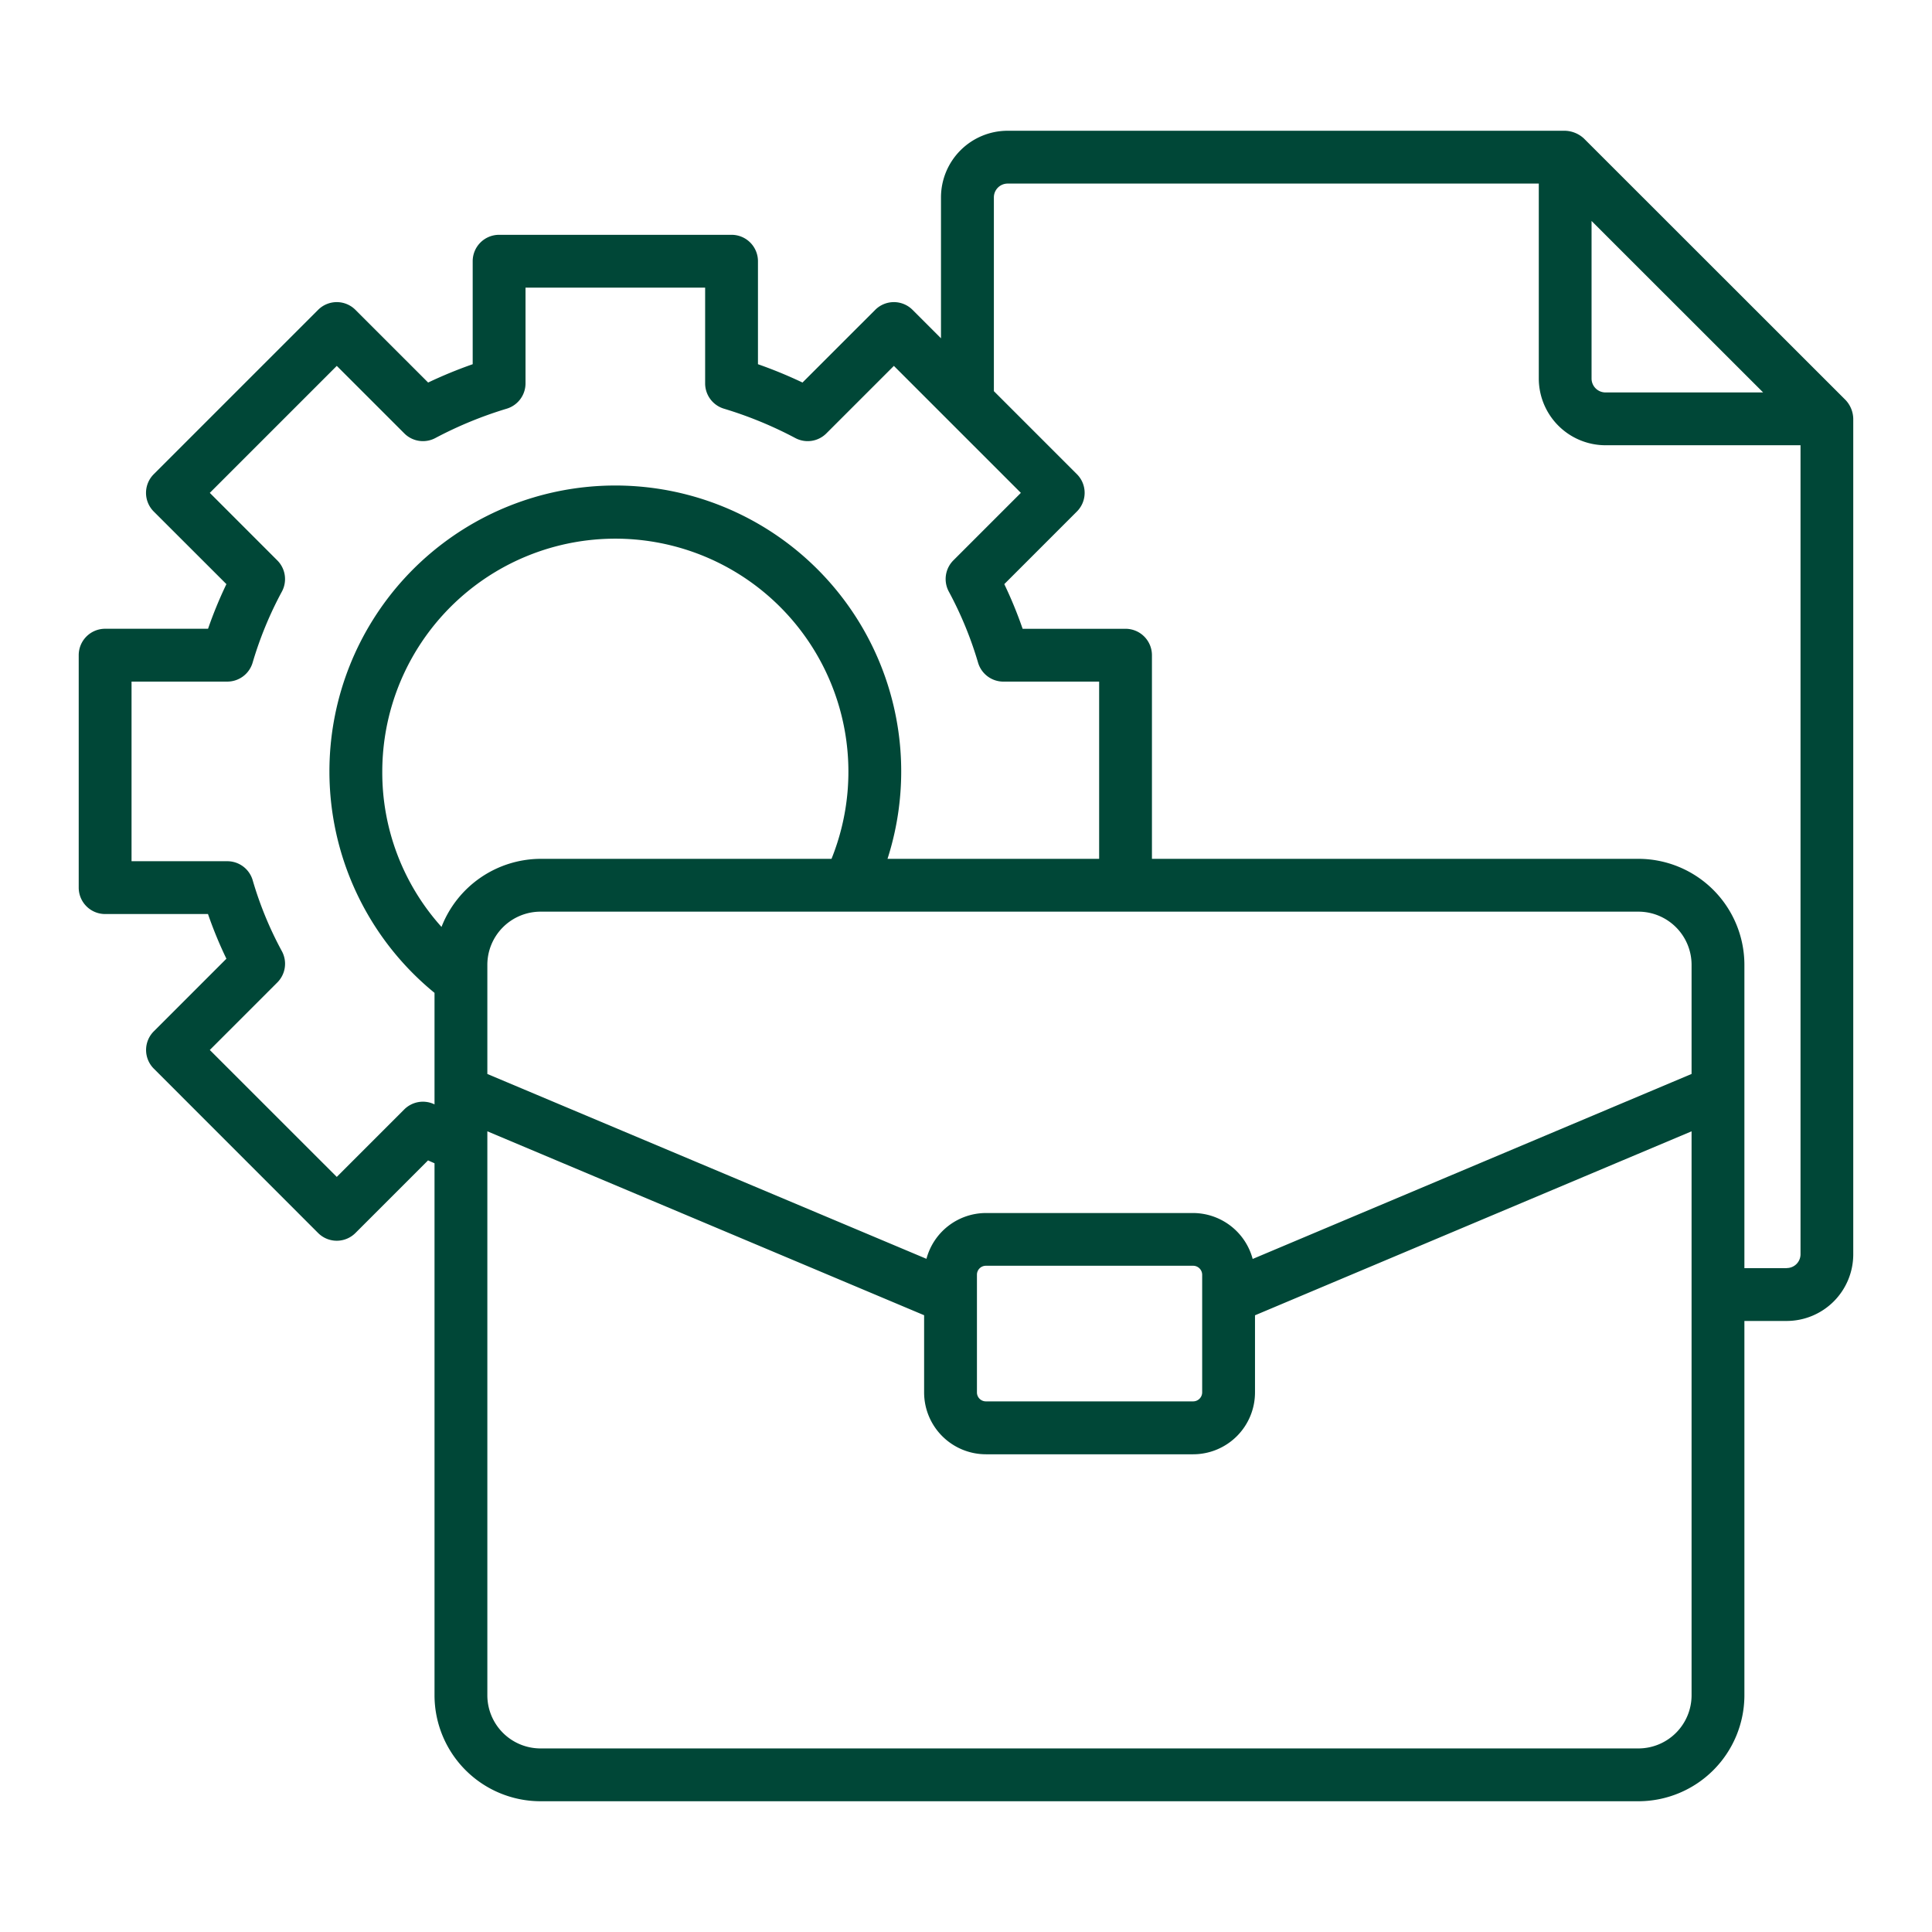 <svg xmlns="http://www.w3.org/2000/svg" width="512" height="512" viewBox="0 0 128 128"><path fill="#004737" d="m122.272 26.5-17.34-17.331a1.928 1.928 0 0 0-1.24-.506H66.755a4.417 4.417 0 0 0-4.412 4.412v9.338l-1.884-1.884a1.748 1.748 0 0 0-2.474 0l-4.817 4.815a29.836 29.836 0 0 0-2.951-1.214v-6.823a1.749 1.749 0 0 0-1.75-1.75h-15.4a1.749 1.749 0 0 0-1.75 1.75v6.823a30.054 30.054 0 0 0-2.952 1.214l-4.816-4.815a1.748 1.748 0 0 0-2.474 0L10.187 31.417a1.748 1.748 0 0 0 0 2.474L15 38.7a27.916 27.916 0 0 0-1.216 2.957H6.965a1.75 1.75 0 0 0-1.75 1.75v15.4a1.75 1.75 0 0 0 1.75 1.75h6.815A27.154 27.154 0 0 0 15 63.518l-4.809 4.809a1.748 1.748 0 0 0 0 2.474l10.884 10.888a1.748 1.748 0 0 0 2.474 0l4.811-4.811c.14.068.286.127.428.193v35.246a7.028 7.028 0 0 0 7.021 7.02h72.741a7.029 7.029 0 0 0 7.021-7.02v-24.8h2.8a4.417 4.417 0 0 0 4.412-4.412V27.743a1.863 1.863 0 0 0-.511-1.243zm-5.46-.5h-10.446a.922.922 0 0 1-.921-.921V14.638c1.162 1.162-4.211-4.207 11.367 11.362zM26.785 73.5l-4.473 4.473-8.412-8.409 4.473-4.473a1.752 1.752 0 0 0 .3-2.076 23.819 23.819 0 0 1-1.933-4.7 1.75 1.75 0 0 0-1.679-1.257H8.715v-11.9h6.343a1.75 1.75 0 0 0 1.678-1.254 24.475 24.475 0 0 1 1.937-4.704 1.751 1.751 0 0 0-.3-2.071L13.9 32.654l8.413-8.413 4.473 4.472a1.746 1.746 0 0 0 2.06.307 26.348 26.348 0 0 1 4.73-1.945 1.751 1.751 0 0 0 1.241-1.675v-6.343h11.9V25.4a1.751 1.751 0 0 0 1.242 1.675 26.278 26.278 0 0 1 4.729 1.945 1.746 1.746 0 0 0 2.061-.307l4.473-4.472 8.413 8.413-4.472 4.472a1.751 1.751 0 0 0-.3 2.071 24.475 24.475 0 0 1 1.937 4.708 1.75 1.75 0 0 0 1.678 1.254h6.343V56.9H58.8a18.941 18.941 0 1 0-30.012 8.88v7.388a1.752 1.752 0 0 0-2.003.332zm85.286-2.348L82.993 83.409a4.1 4.1 0 0 0-3.952-3.043H65.318A4.088 4.088 0 0 0 61.38 83.4L32.288 71.154V63.92a3.526 3.526 0 0 1 3.521-3.52h72.741a3.525 3.525 0 0 1 3.521 3.521zm-47.346 13.3a.593.593 0 0 1 .593-.592h13.723a.6.6 0 0 1 .606.592v7.8a.6.6 0 0 1-.606.593H65.318a.594.594 0 0 1-.593-.593zM55.09 56.9H35.809a7.079 7.079 0 0 0-6.558 4.511 15.291 15.291 0 0 1-3.924-10.294A15.441 15.441 0 1 1 55.09 56.9zm56.981 55.418a3.524 3.524 0 0 1-3.521 3.52H35.809a3.525 3.525 0 0 1-3.521-3.52V74.952l28.937 12.185v5.12a4.1 4.1 0 0 0 4.093 4.093h13.723a4.1 4.1 0 0 0 4.106-4.093v-5.115l28.924-12.189zm6.3-28.3h-2.8V63.92a7.029 7.029 0 0 0-7.021-7.02H76.319V43.409a1.749 1.749 0 0 0-1.75-1.75h-6.817a27.911 27.911 0 0 0-1.215-2.959l4.81-4.811a1.748 1.748 0 0 0 0-2.474l-5.5-5.5v-12.84a.913.913 0 0 1 .912-.912h35.19v12.915a4.426 4.426 0 0 0 4.421 4.421h12.919V83.1a.914.914 0 0 1-.916.912z" data-original="#000000"/></svg>